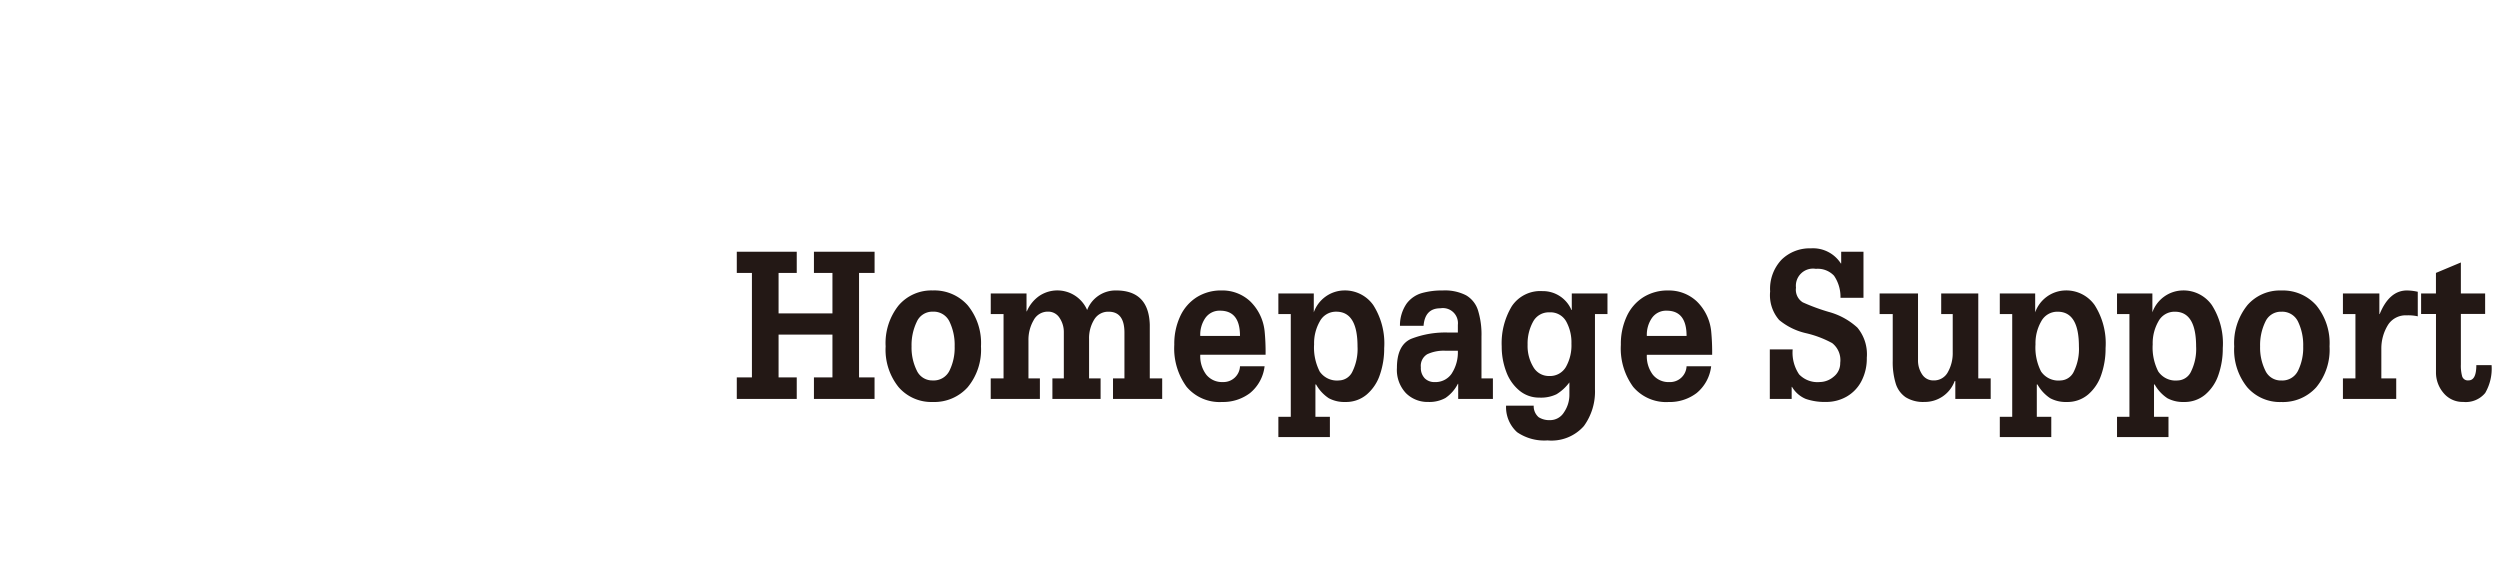 <svg xmlns="http://www.w3.org/2000/svg" xmlns:xlink="http://www.w3.org/1999/xlink" width="282" height="65" viewBox="0 0 282 65">
  <defs>
    <style>
      .cls-1 {
        fill: #231815;
      }

      .cls-1, .cls-3 {
        fill-rule: evenodd;
      }

      .cls-2, .cls-3 {
        fill: #fff;
      }

      .cls-2 {
        filter: url(#filter);
      }
    </style>
    <filter id="filter" x="0" y="-0.5" width="76" height="66" filterUnits="userSpaceOnUse">
      <feFlood result="flood" flood-color="#1a448c"/>
      <feComposite result="composite" operator="in" in2="SourceGraphic"/>
      <feBlend result="blend" in2="SourceGraphic"/>
    </filter>
  </defs>
  <g id="アートボード_1" data-name="アートボード 1">
    <g id="logo_x2">
      <path id="HomepageSupport" class="cls-1" d="M89.873,45V42.569h-2.05V37.745H93.9v4.824H91.812V45h6.837V42.569H96.9V30.787h1.753V28.394H91.812v2.393H93.9v4.564H87.823V30.787h2.05V28.394H83.11v2.393h1.707V42.569H83.11V45h6.763Zm13.535-8.693a1.914,1.914,0,0,1,1.81-1.15,1.968,1.968,0,0,1,1.887,1.127,6.044,6.044,0,0,1,.58,2.788,5.838,5.838,0,0,1-.58,2.732,1.973,1.973,0,0,1-1.887,1.109,1.917,1.917,0,0,1-1.81-1.127,5.839,5.839,0,0,1-.584-2.714A6.051,6.051,0,0,1,103.408,36.307Zm-2.041-1.86A6.808,6.808,0,0,0,99.9,39.072a6.721,6.721,0,0,0,1.47,4.606,4.886,4.886,0,0,0,3.846,1.665,5.052,5.052,0,0,0,3.938-1.661,6.635,6.635,0,0,0,1.5-4.611,6.719,6.719,0,0,0-1.494-4.629,5.02,5.02,0,0,0-3.942-1.679A4.86,4.86,0,0,0,101.367,34.447ZM117.3,45V42.681h-1.29v-4.3a4.369,4.369,0,0,1,.575-2.245,1.8,1.8,0,0,1,1.633-.983,1.5,1.5,0,0,1,1.3.705A2.857,2.857,0,0,1,120,37.513v5.168h-1.289V45h5.436V42.681h-1.3V38.237a4,4,0,0,1,.571-2.175,1.824,1.824,0,0,1,1.637-.9q1.782,0,1.782,2.356v5.168h-1.29V45h5.548V42.681h-1.4v-6.04q-0.111-3.878-3.8-3.878a3.435,3.435,0,0,0-3.265,2.208,3.66,3.66,0,0,0-5.386-1.6,4.053,4.053,0,0,0-1.414,1.744h-0.038V33.106h-4.035v2.319H113.2v7.255h-1.447V45H117.3Zm18.689-9.166a1.944,1.944,0,0,1,1.637-.789q2.246,0,2.245,2.848h-4.481A3.317,3.317,0,0,1,135.986,35.834Zm6.656,1.494A5.48,5.48,0,0,0,141,33.969a4.6,4.6,0,0,0-3.215-1.206,5.137,5.137,0,0,0-2.774.751,5.034,5.034,0,0,0-1.879,2.148,7.35,7.35,0,0,0-.672,3.224,7.337,7.337,0,0,0,1.387,4.745,4.862,4.862,0,0,0,4.012,1.712,5.021,5.021,0,0,0,3.136-1,4.584,4.584,0,0,0,1.651-3.029h-2.774a1.864,1.864,0,0,1-1.939,1.781,2.274,2.274,0,0,1-1.864-.83,3.452,3.452,0,0,1-.678-2.25h7.367a24.385,24.385,0,0,0-.112-2.69h0Zm6.212,4.569a5.925,5.925,0,0,1-.627-3.057,4.962,4.962,0,0,1,.65-2.6,2.05,2.05,0,0,1,1.855-1.081q2.394,0,2.394,3.915a5.764,5.764,0,0,1-.575,2.839,1.714,1.714,0,0,1-1.513,1A2.357,2.357,0,0,1,148.854,41.9Zm1.155,7.4V47.013h-1.633V43.367h0.074a4.457,4.457,0,0,0,1.438,1.554,3.717,3.717,0,0,0,1.874.422,3.6,3.6,0,0,0,2.4-.84,5.005,5.005,0,0,0,1.485-2.227,9.043,9.043,0,0,0,.487-3.011,8.037,8.037,0,0,0-1.234-4.852,3.908,3.908,0,0,0-3.294-1.651,3.7,3.7,0,0,0-3.414,2.468V33.106H144.2v2.319h1.4V47.013h-1.4V49.3h5.808ZM168.4,45V42.681h-1.289V37.968a9.2,9.2,0,0,0-.4-2.987,3,3,0,0,0-1.345-1.675,5.217,5.217,0,0,0-2.589-.543,8.575,8.575,0,0,0-2.407.3,3.279,3.279,0,0,0-1.707,1.188,4.312,4.312,0,0,0-.747,2.5h2.662q0.159-1.976,1.893-1.976a1.7,1.7,0,0,1,1.976,1.865v0.872h-1.02a10.64,10.64,0,0,0-4.254.71q-1.6.71-1.6,3.279a3.819,3.819,0,0,0,1.011,2.839,3.44,3.44,0,0,0,2.523,1,3.741,3.741,0,0,0,1.935-.445,4.258,4.258,0,0,0,1.405-1.6h0.037V45H168.4Zm-4.634-2.881a2.217,2.217,0,0,1-1.934.979,1.523,1.523,0,0,1-1.127-.431,1.675,1.675,0,0,1-.432-1.239A1.518,1.518,0,0,1,161,39.953a4.394,4.394,0,0,1,2.045-.39h1.4A4.378,4.378,0,0,1,163.762,42.119Zm13.531-9.013v1.865h-0.037a3.5,3.5,0,0,0-3.275-2.134,3.858,3.858,0,0,0-3.46,1.716,8.08,8.08,0,0,0-1.132,4.518,7.943,7.943,0,0,0,.51,2.857,4.951,4.951,0,0,0,1.485,2.129,3.463,3.463,0,0,0,2.254.793,4.052,4.052,0,0,0,1.934-.38,5.152,5.152,0,0,0,1.452-1.336v1.336a3.49,3.49,0,0,1-.612,2.041,1.835,1.835,0,0,1-1.559.881,2.275,2.275,0,0,1-1.294-.329,1.632,1.632,0,0,1-.561-1.3h-3.117a3.81,3.81,0,0,0,1.243,2.987,5.408,5.408,0,0,0,3.432.928,4.866,4.866,0,0,0,4.1-1.619,6.6,6.6,0,0,0,1.252-4.161v-8.47h1.411V33.106h-4.027ZM172.924,36.3a2,2,0,0,1,1.855-1.067,2.026,2.026,0,0,1,1.879,1.011,4.885,4.885,0,0,1,.6,2.523,4.955,4.955,0,0,1-.626,2.63,2.072,2.072,0,0,1-1.888,1.016,2.011,2.011,0,0,1-1.786-1.016,4.592,4.592,0,0,1-.645-2.51A5.114,5.114,0,0,1,172.924,36.3Zm13.438-.464A1.944,1.944,0,0,1,188,35.045q2.246,0,2.245,2.848h-4.481A3.317,3.317,0,0,1,186.362,35.834Zm6.656,1.494a5.48,5.48,0,0,0-1.646-3.358,4.6,4.6,0,0,0-3.215-1.206,5.137,5.137,0,0,0-2.774.751,5.034,5.034,0,0,0-1.879,2.148,7.35,7.35,0,0,0-.672,3.224,7.337,7.337,0,0,0,1.387,4.745,4.862,4.862,0,0,0,4.012,1.712,5.021,5.021,0,0,0,3.136-1,4.584,4.584,0,0,0,1.651-3.029h-2.774a1.864,1.864,0,0,1-1.939,1.781,2.274,2.274,0,0,1-1.864-.83,3.452,3.452,0,0,1-.678-2.25h7.367a24.385,24.385,0,0,0-.112-2.69h0ZM202.1,45V43.636h0.037A3.236,3.236,0,0,0,203.7,45a6.573,6.573,0,0,0,2.273.339,4.62,4.62,0,0,0,2.324-.6,4.279,4.279,0,0,0,1.666-1.735,5.5,5.5,0,0,0,.612-2.649,4.7,4.7,0,0,0-1.062-3.4,7.8,7.8,0,0,0-3.234-1.772,22.579,22.579,0,0,1-2.931-1.081,1.676,1.676,0,0,1-.761-1.651,1.933,1.933,0,0,1,2.245-2.125,2.515,2.515,0,0,1,2.046.775,4.213,4.213,0,0,1,.728,2.491H210.2v-5.2h-2.514V29.72h-0.037a3.73,3.73,0,0,0-3.377-1.707,4.539,4.539,0,0,0-3.3,1.266,4.782,4.782,0,0,0-1.3,3.595,4.246,4.246,0,0,0,1.02,3.224,7.246,7.246,0,0,0,3.043,1.489,11.661,11.661,0,0,1,2.932,1.113,2.433,2.433,0,0,1,.909,2.236,1.915,1.915,0,0,1-.742,1.559,2.462,2.462,0,0,1-1.577.6,2.866,2.866,0,0,1-2.315-.863,4.361,4.361,0,0,1-.728-2.82h-2.579V45H202.1Zm16.867-11.894v2.319h1.3v4.332a4.358,4.358,0,0,1-.542,2.208,1.762,1.762,0,0,1-1.628.946,1.474,1.474,0,0,1-1.276-.673,2.812,2.812,0,0,1-.469-1.647V33.106h-4.332v2.319H213.5V40.7a8.225,8.225,0,0,0,.339,2.565,2.9,2.9,0,0,0,1.122,1.545,3.723,3.723,0,0,0,2.111.529,3.591,3.591,0,0,0,3.414-2.356h0.074V45h3.99V42.681h-1.4V33.106h-4.184ZM230.23,41.9a5.926,5.926,0,0,1-.626-3.057,4.962,4.962,0,0,1,.649-2.6,2.051,2.051,0,0,1,1.856-1.081q2.393,0,2.393,3.915a5.764,5.764,0,0,1-.575,2.839,1.713,1.713,0,0,1-1.512,1A2.358,2.358,0,0,1,230.23,41.9Zm1.155,7.4V47.013h-1.633V43.367h0.074a4.466,4.466,0,0,0,1.438,1.554,3.722,3.722,0,0,0,1.874.422,3.6,3.6,0,0,0,2.4-.84,5.012,5.012,0,0,0,1.484-2.227,9.018,9.018,0,0,0,.487-3.011,8.03,8.03,0,0,0-1.234-4.852,3.907,3.907,0,0,0-3.293-1.651,3.7,3.7,0,0,0-3.414,2.468V33.106h-3.99v2.319h1.4V47.013h-1.4V49.3h5.808Zm12.065-7.4a5.936,5.936,0,0,1-.626-3.057,4.962,4.962,0,0,1,.649-2.6,2.051,2.051,0,0,1,1.856-1.081q2.392,0,2.393,3.915a5.753,5.753,0,0,1-.575,2.839,1.711,1.711,0,0,1-1.512,1A2.359,2.359,0,0,1,243.45,41.9Zm1.155,7.4V47.013h-1.633V43.367h0.075a4.457,4.457,0,0,0,1.438,1.554,3.717,3.717,0,0,0,1.874.422,3.6,3.6,0,0,0,2.4-.84,5,5,0,0,0,1.484-2.227,9.018,9.018,0,0,0,.487-3.011,8.03,8.03,0,0,0-1.234-4.852,3.905,3.905,0,0,0-3.293-1.651,3.7,3.7,0,0,0-3.414,2.468V33.106H238.8v2.319h1.4V47.013h-1.4V49.3h5.807Zm10.92-12.988a1.911,1.911,0,0,1,1.809-1.15,1.971,1.971,0,0,1,1.888,1.127,6.057,6.057,0,0,1,.579,2.788,5.851,5.851,0,0,1-.579,2.732,1.975,1.975,0,0,1-1.888,1.109,1.914,1.914,0,0,1-1.809-1.127,5.827,5.827,0,0,1-.585-2.714A6.038,6.038,0,0,1,255.525,36.307Zm-2.041-1.86a6.8,6.8,0,0,0-1.466,4.625,6.721,6.721,0,0,0,1.47,4.606,4.886,4.886,0,0,0,3.846,1.665,5.052,5.052,0,0,0,3.938-1.661,6.635,6.635,0,0,0,1.5-4.611,6.724,6.724,0,0,0-1.493-4.629,5.023,5.023,0,0,0-3.943-1.679A4.857,4.857,0,0,0,253.484,34.447ZM270.294,45V42.681h-1.679V39.3a5.025,5.025,0,0,1,.789-2.709,2.367,2.367,0,0,1,2.068-1.021,4.959,4.959,0,0,1,1.253.111V32.912a5.847,5.847,0,0,0-1.216-.148q-1.994,0-3.08,2.663h-0.037V33.106h-4.11v2.319h1.411v7.255h-1.411V45h6.012Zm7.292-11.894v-3.5l-2.811,1.178v2.319H273.1v2.319h1.679v6.531a3.546,3.546,0,0,0,.858,2.384,2.78,2.78,0,0,0,2.213,1,2.839,2.839,0,0,0,2.482-1.011,5.463,5.463,0,0,0,.719-3.136H279.33q0,1.716-.872,1.716a0.67,0.67,0,0,1-.723-0.441,4.532,4.532,0,0,1-.149-1.35v-5.7h2.737V33.106h-2.737Z"/>
      <g id="logo_H_部分">
        <rect id="長方形_1" data-name="長方形 1" class="cls-2" y="-0.5" width="76" height="66"/>
        <path id="H" class="cls-3" d="M43.319,43.146c-2.627,4.97-3.763,8.236-4.118,10.366s0.071,3.124,1.278,3.55c1.846,0.639,5.467-2.84,7.739-2.343a23.5,23.5,0,0,1-.781-4.26c0-2.13,2.627-5.467,3.692-7.313a23.072,23.072,0,0,1,7.242.5,36.435,36.435,0,0,1,8.52-9.514c-2.911-1.775-6.39-1.7-9.656-1.775L64.9,22.911c5.325-6.532,5.822-7.881,5.822-10.153,0-.781-0.284-1.633-1.207-1.633-1.491,0-4.473,3.976-5.325,5.112L51.341,32.354,40.408,33.632l8.023-8.52c2.84-3.053,7.1-7.313,7.1-11.715,0-3.479-1.775-6.958-7.668-6.958a78.584,78.584,0,0,0-20.945,3.621c-4.047,1.278-15.9,5.183-18.46,8.094a17.049,17.049,0,0,0-2.414,7.81c0,1.278.5,3.266,2.13,3.266a6.806,6.806,0,0,0,2.84-.994c4.9-2.485,4.4-2.556,9.727-4.4,0.852-.284,1.775-0.71,1.775-1.7a1.2,1.2,0,0,0-.994-1.065c11.644-4.828,20.59-7.455,24.353-7.455,0.852,0,2.485.284,2.485,1.562,0,1.42-2.059,3.9-2.982,4.9-6.248,7.1-11.36,12.638-14.058,15.265C20.528,37.4,20.457,37.892,19.676,37.892c-0.568,0-1.136-.5-1.633-0.5-1.917,0-3.976,3.763-3.976,5.4,0,2.414,2.272,3.337,7.242,2.911-0.994,1.917-6.035,6.816-6.035,8.8,0,1.633,1.917,3.053,3.479,3.053,1.7,0,3.266-2.84,4.118-4.047l7.384-8.662Z"/>
      </g>
    </g>
  </g>
</svg>
